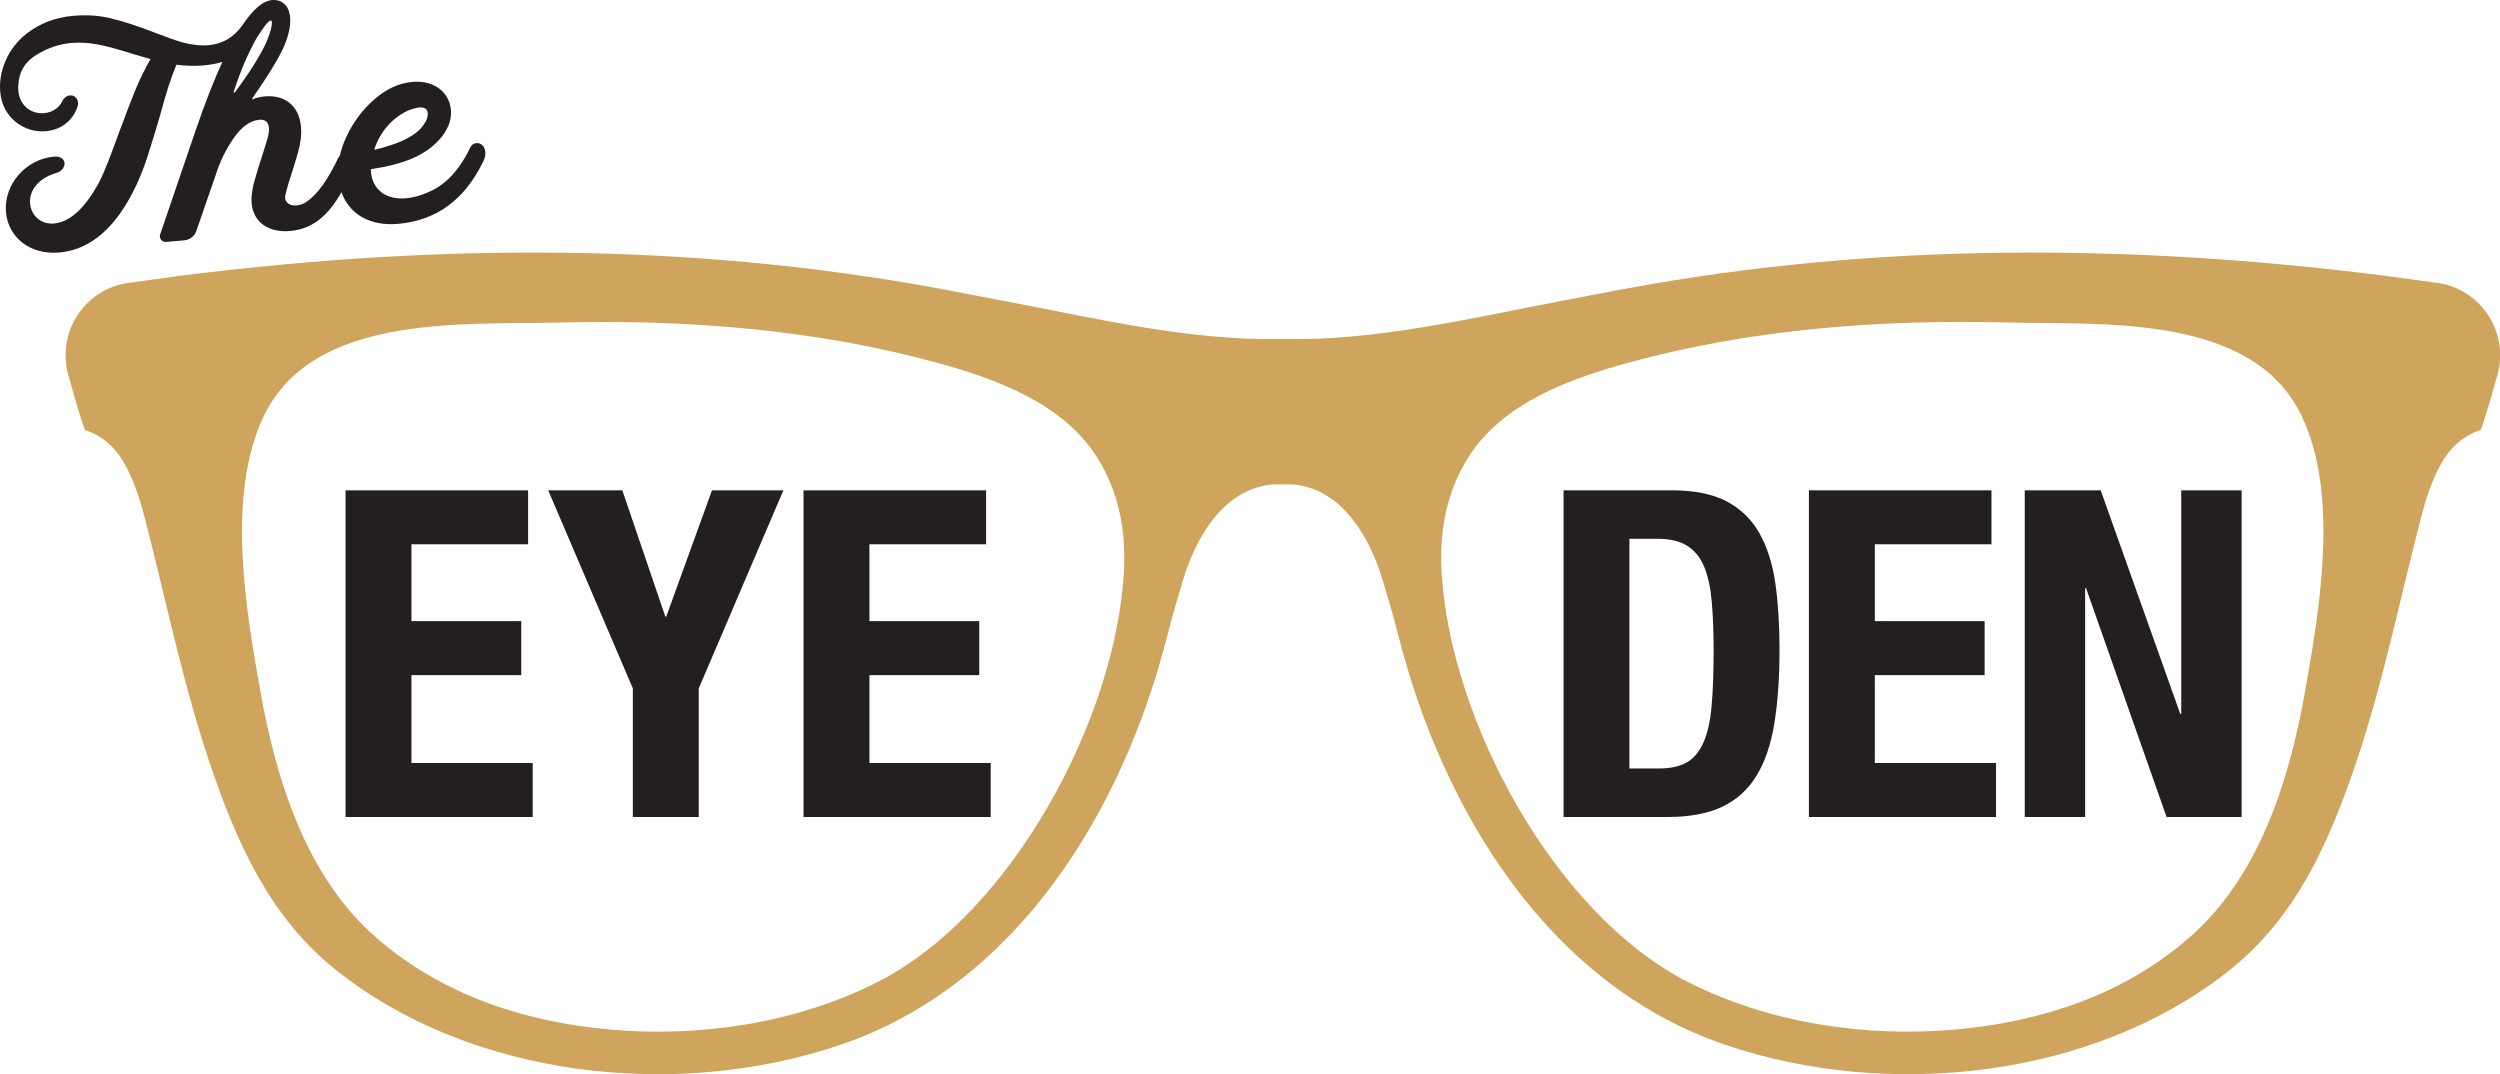<?xml version="1.0" encoding="UTF-8"?> <svg xmlns="http://www.w3.org/2000/svg" viewBox="0 0 642.97 276.28"><path d="m124.81 39.03c-.13-1.47-1.14-2.32-2.31-2.22-.78.07-1.28.5-1.61 1.24-2.77 5.79-6.42 9.63-10.87 11.43-1.95.88-3.79 1.35-5.57 1.51-5.51.49-8.9-2.57-9.08-7.25-.01-.15.06-.24.29-.26 8.02-1.25 14.08-3.43 18.02-8.39 1.75-2.27 2.49-4.52 2.29-6.85-.39-4.42-4.27-7.67-9.86-7.18-3.57.31-6.87 1.86-9.99 4.63-3.04 2.69-5.42 5.95-7.12 9.69-.73 1.55-1.25 3.1-1.59 4.64-.16.18-.31.37-.44.62-2.7 5.71-5.42 9.47-8.15 11.27-.81.54-1.72.86-2.58.93-1.55.14-2.79-.61-2.91-1.93-.03-.31.02-.63.14-1.03.34-1.52 1.06-3.92 2.11-7.07l1.02-3.45c.72-2.49.99-4.7.81-6.79-.49-5.51-4.32-8.22-9.28-7.78-1.16.1-2.24.35-3.14.75-.23.1-.17-.14-.1-.23 4.23-6.08 6.96-10.62 8.19-13.46 1.23-2.92 1.71-5.39 1.54-7.4-.18-2.02-1.01-3.43-2.55-4.15-.73-.25-1.44-.34-2.06-.29-2.4.21-4.95 2.39-7.78 6.63-2.16 3-5.06 4.67-8.55 4.98-2.09.18-4.46-.08-7.03-.79-1.44-.42-3.7-1.24-6.86-2.44-4.13-1.59-7.75-2.83-10.87-3.57-3.12-.82-6.43-1.07-10.07-.75-4.58.4-8.58 1.93-12.02 4.58-3.33 2.63-5.46 6.02-6.43 10.09-.39 1.75-.48 3.4-.34 4.95.59 6.75 6.32 10.54 11.75 10.06 3.64-.32 6.82-2.48 8.12-6.26.12-.4.16-.8.14-1.11-.1-1.16-1.03-1.94-2.04-1.85-.85.07-1.59.61-2.05 1.59-.86 1.72-2.64 2.81-4.58 2.98-3.33.29-6.34-1.86-6.69-5.82-.07-.78 0-1.72.15-2.75.46-2.78 2.06-5.03 4.81-6.6 2.75-1.65 5.63-2.61 8.66-2.87 4.65-.41 8.65.57 15.48 2.7l4.89 1.44c-1.49 2.63-2.81 5.33-3.91 8-1.09 2.68-2.43 6.15-4.07 10.6-1.7 4.61-3.45 9.6-5.25 13.12-3.63 6.65-7.46 10.19-11.57 10.56-3.41.3-5.89-2.06-6.16-5.16-.28-3.18 2-6.51 6.89-7.88 1.22-.34 2.06-1.51 1.97-2.52s-1.09-1.78-2.72-1.64c-7.21.64-12.97 7.16-12.34 14.3.55 6.28 5.98 11.04 13.73 10.36 8.14-.72 14.74-6.54 19.87-17.46 1.11-2.52 2.13-5.03 2.92-7.6.86-2.65 1.89-6.03 3.09-10.12 1.65-6.09 2.75-9.62 4.24-13.11h.08c2.45.32 4.72.36 6.89.17 1.78-.16 3.4-.46 4.84-.9-2.03 4.4-4.4 10.31-6.95 17.81l-9.07 26.59c-.31.96.49 1.99 1.5 1.9l4.81-.42c1.32-.12 2.56-1.09 3-2.37l5.04-14.59c1.04-3.3 2.56-6.4 4.57-9.31s4.21-4.51 6.62-4.73c1.47-.13 2.32.58 2.45 2.05.08.85-.13 2.04-.56 3.41l-.97 3.13c-1.17 3.54-1.95 6.27-2.48 8.19-.39 1.83-.56 3.41-.45 4.65.44 5.04 4.5 7.65 9.86 7.18l.31-.03c5.69-.58 9.59-4.07 12.95-9.95 1.95 5.51 7.12 8.8 14.63 8.14 9.77-.86 17.04-6.19 21.8-15.99.47-.9.62-1.77.56-2.55zm-28.51-.69c1.53-4.82 5.19-8.51 9.11-10.1 1.14-.34 1.9-.56 2.37-.6 1.4-.12 2.14.36 2.24 1.52s-.7 2.64-1.84 3.91c-2.14 2.3-6.05 4.05-11.72 5.41-.07.08-.24-.06-.17-.14zm-36.2-14.7c1.72-5.35 3.73-10.02 5.92-13.88 1.84-2.91 3.03-4.44 3.59-4.48.89-.07-.2 3.7-1.41 6.25-1.59 3.2-4.1 7.29-7.76 12.18-.1.11-.42.24-.34-.08z" fill="#231f20"></path><path d="m626.43 72.71c-4.38-.55-8.73-1.25-13.11-1.8-65.29-8.24-130.44-8.65-195.33 3.36-5.52 1.02-11.03 2.11-16.55 3.16-23 4.35-47.17 10.2-70.92 9.78-.2 0-1.01 0-1.21-.01-23.75.43-47.92-5.42-70.92-9.77-5.52-1.04-11.03-2.13-16.55-3.16-64.89-12.01-130.04-11.6-195.33-3.36-4.38.55-8.73 1.24-13.11 1.8-.06 0-.12.02-.18.02-11.3 1.44-18.69 12.58-15.69 23.58 2.07 7.58 4.12 14.2 4.38 14.29 4.91 1.64 8.25 5.01 10.6 9.53 2.12 4.07 3.51 8.41 4.66 12.82 5.5 21.21 9.84 42.89 16.89 63.65 6.88 20.27 15.35 39.36 32.42 52.94 34.94 27.79 87.72 33.45 129.76 19.14 45.62-15.53 72.67-60.57 83.98-105.2 1.19-4.71 2.57-9.37 3.96-14.02 3.25-10.93 10.26-23.59 22.89-24.83.77-.08 4.97-.08 5.73 0 12.63 1.24 19.63 13.9 22.89 24.83 1.39 4.65 2.76 9.31 3.96 14.02 11.32 44.63 38.36 89.67 83.98 105.2 42.05 14.31 94.82 8.66 129.76-19.14 17.07-13.58 25.54-32.67 32.42-52.94 7.05-20.77 11.39-42.45 16.89-63.65 1.14-4.41 2.54-8.75 4.66-12.82 2.35-4.52 5.69-7.89 10.6-9.53.25-.08 2.31-6.7 4.38-14.29 3-10.99-4.39-22.13-15.69-23.58-.06 0-.12-.02-.18-.02zm-337.36 74.18c-2.04 37.78-28.77 88.17-63.49 105.74-20.92 10.59-45.8 14.25-68.99 12.13-22.03-2.02-43.04-8.97-59.92-23.69-17.91-15.63-25.58-40.32-29.64-62.96-3.81-21.29-8.89-50.79.81-71.09 12.64-26.45 51.2-23.43 75.92-24.06 32.5-.82 65.54 1.69 96.99 10.27 15.25 4.16 32.59 10.37 41.45 24.45 5.6 8.9 7.42 18.91 6.86 29.22zm303.72 31.21c-4.06 22.64-11.72 47.34-29.64 62.96-16.88 14.73-37.89 21.67-59.92 23.69-23.18 2.13-48.06-1.54-68.99-12.13-34.72-17.57-61.45-67.95-63.49-105.74-.56-10.3 1.26-20.32 6.86-29.22 8.86-14.07 26.2-20.29 41.45-24.45 31.45-8.58 64.49-11.09 96.99-10.27 24.72.63 63.28-2.39 75.92 24.06 9.7 20.3 4.62 49.79.81 71.09z" fill="#cfa45c"></path><g fill="#231f20"><path d="m135.83 139.98h-30.01v19.77h28.24v13.89h-28.24v22.59h31.18v13.89h-48.13v-84.02h46.95v13.89z"></path><path d="m171.11 158.58h.24l11.77-32.48h18.36l-21.77 50.95v33.07h-16.95v-33.07l-21.77-50.95h19.06z"></path><path d="m253.62 139.98h-30.01v19.77h28.24v13.89h-28.24v22.59h31.18v13.89h-48.13v-84.02h46.95v13.89z"></path><path d="m429.9 126.1c5.88 0 10.63.96 14.24 2.88s6.41 4.67 8.41 8.24 3.35 7.87 4.06 12.89 1.06 10.63 1.06 16.83c0 7.38-.45 13.79-1.35 19.24s-2.45 9.94-4.65 13.47-5.14 6.16-8.83 7.88c-3.69 1.73-8.36 2.59-14 2.59h-26.71v-84.02zm-3.3 71.54c2.98 0 5.37-.51 7.18-1.53 1.8-1.02 3.24-2.71 4.29-5.06 1.06-2.35 1.77-5.45 2.12-9.3.35-3.84.53-8.63.53-14.36 0-4.78-.16-8.98-.47-12.59s-.96-6.61-1.94-9-2.43-4.2-4.35-5.41c-1.92-1.22-4.49-1.82-7.71-1.82h-7.18v59.07z"></path><path d="m512.19 139.98h-30.01v19.77h28.24v13.89h-28.24v22.59h31.18v13.89h-48.13v-84.02h46.95v13.89z"></path><path d="m560.75 183.64h.24v-57.54h15.53v84.02h-19.3l-20.71-58.84h-.24v58.84h-15.53v-84.02h19.53z"></path></g></svg> 